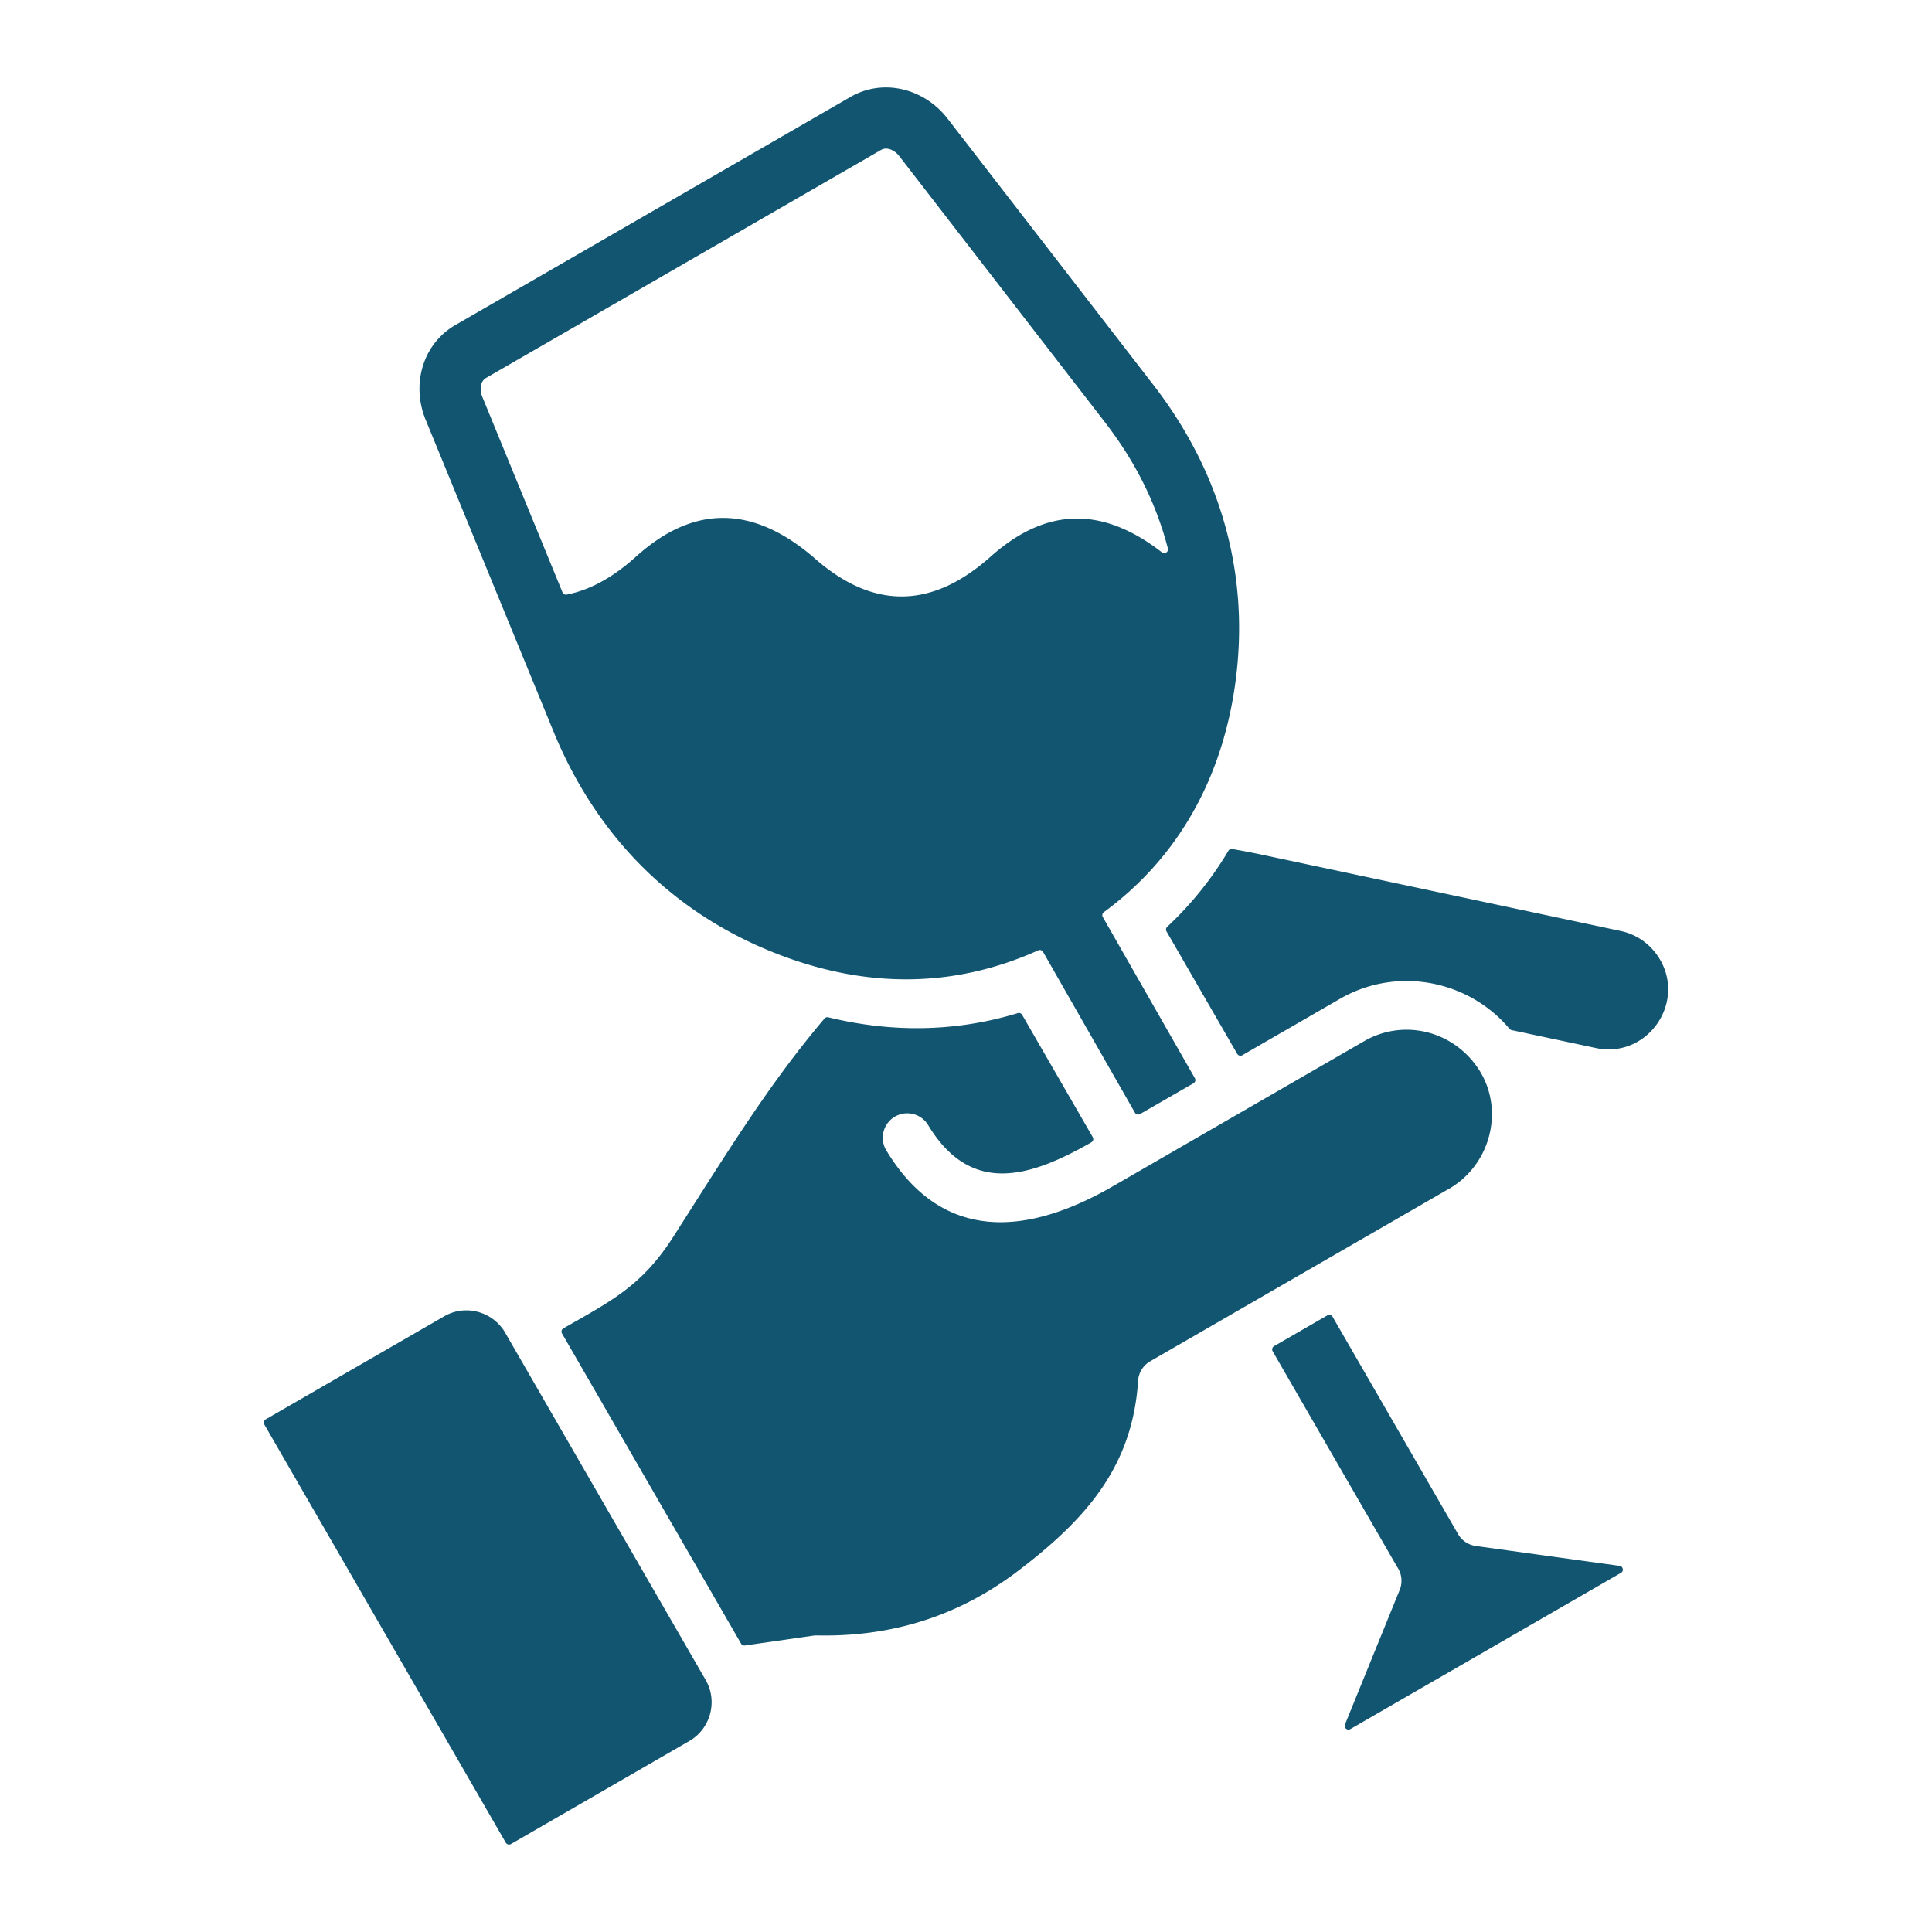 <svg xmlns="http://www.w3.org/2000/svg" version="1.1" xmlns:xlink="http://www.w3.org/1999/xlink" width="512" height="512" x="0" y="0" viewBox="0 0 500 500" style="enable-background:new 0 0 512 512" xml:space="preserve" class=""><g><path fill-rule="evenodd" d="M268.699 245.946c-22.459 10.11-45.545 9.719-68.498.553-26.765-10.688-46.059-30.621-56.96-57.199l-33.087-80.668c-3.696-9.011-.89-19.553 7.733-24.531l102.188-58.999c8.6-4.965 19.181-2.131 25.124 5.559l53.317 68.988c17.535 22.688 25.19 49.432 21.072 77.908-3.496 24.172-14.772 44.463-33.911 58.511a.971.971 0 0 0-.27 1.269l23.821 41.69a.976.976 0 0 1-.36 1.328l-13.822 7.958a.939.939 0 0 1-.741.096.94.94 0 0 1-.591-.457l-23.77-41.601a.97.97 0 0 0-1.245-.405zm74.839 94.464-13.812 7.975a.976.976 0 0 0-.357 1.331l32.193 55.76.038.061a6.322 6.322 0 0 1 .637 5.941l-14.149 34.794a.96.96 0 0 0 .262 1.102.96.96 0 0 0 1.127.109l70.027-40.43c.367-.212.551-.615.469-1.031s-.403-.72-.823-.778l-37.209-5.144a6.313 6.313 0 0 1-4.603-3.093l-32.471-56.24a.974.974 0 0 0-1.329-.357zm-41.643-99.357 18.287 31.675a.976.976 0 0 0 1.331.357l25.258-14.583c7.77-4.485 16.599-5.596 24.76-3.794 7.332 1.619 14.126 5.583 19.134 11.555.146.174.322.28.544.327l21.79 4.634c13.429 2.856 23.683-12.025 16.194-23.56-2.16-3.327-5.583-5.836-9.746-6.721l-91.867-19.536a228.981 228.981 0 0 0-8.671-1.681.958.958 0 0 0-1.003.462 89.538 89.538 0 0 1-15.832 19.667.962.962 0 0 0-.179 1.198zM145.45 345.11l46.34 80.264c.203.352.58.535.983.477l17.707-2.551.002.012a6.28 6.28 0 0 1 1.013-.061c19.422.398 36.686-5.078 51.892-16.64 17.435-13.258 29.71-26.874 31.146-49.242a6.314 6.314 0 0 1 3.14-5.073l77.419-44.698.006.011c10.991-6.465 14.218-20.809 7.557-30.929-6.575-9.99-19.437-13.105-29.598-7.239l-64.996 37.54c-21.305 12.313-43.834 15.387-58.717-9.309a6.328 6.328 0 0 1 10.839-6.533c11.179 18.547 26.624 13.404 42.266 4.498.234-.133.388-.332.458-.592s.038-.509-.097-.742l-18.28-31.662a.965.965 0 0 0-1.128-.445c-16.016 4.88-32.556 5.095-49.046 1.078a.954.954 0 0 0-.974.316c-14.488 17.077-25.409 35.03-39.156 56.521-8.162 12.76-16.11 16.599-28.417 23.667a.942.942 0 0 0-.456.592.937.937 0 0 0 .097.74zm-77.041 23.549a.976.976 0 0 1 .357-1.331l46.211-26.68c5.48-3.164 12.517-1.257 15.757 4.225l-.011.006 51.924 89.934c3.135 5.431 1.276 12.563-4.232 15.746l-46.189 26.681a.976.976 0 0 1-1.331-.356zm78.249-214.782c5.994-1.164 11.951-4.431 17.871-9.759 14.344-13.005 29.575-13.869 45.88-.006l.019.017c15.186 13.599 30.476 13.691 45.875-.011 13.867-12.416 28.395-13.587 44.396-1.174.335.26.779.278 1.133.045s.514-.646.409-1.056c-2.977-11.604-8.47-22.547-16.248-32.611l-53.317-68.987c-1.024-1.324-3.039-2.472-4.672-1.53L125.816 97.804c-1.649.952-1.671 3.245-1.027 4.817l20.782 50.669a.965.965 0 0 0 1.087.587z" clip-rule="evenodd" fill="#115571" opacity="1" data-original="#000000" class=""></path></g></svg>